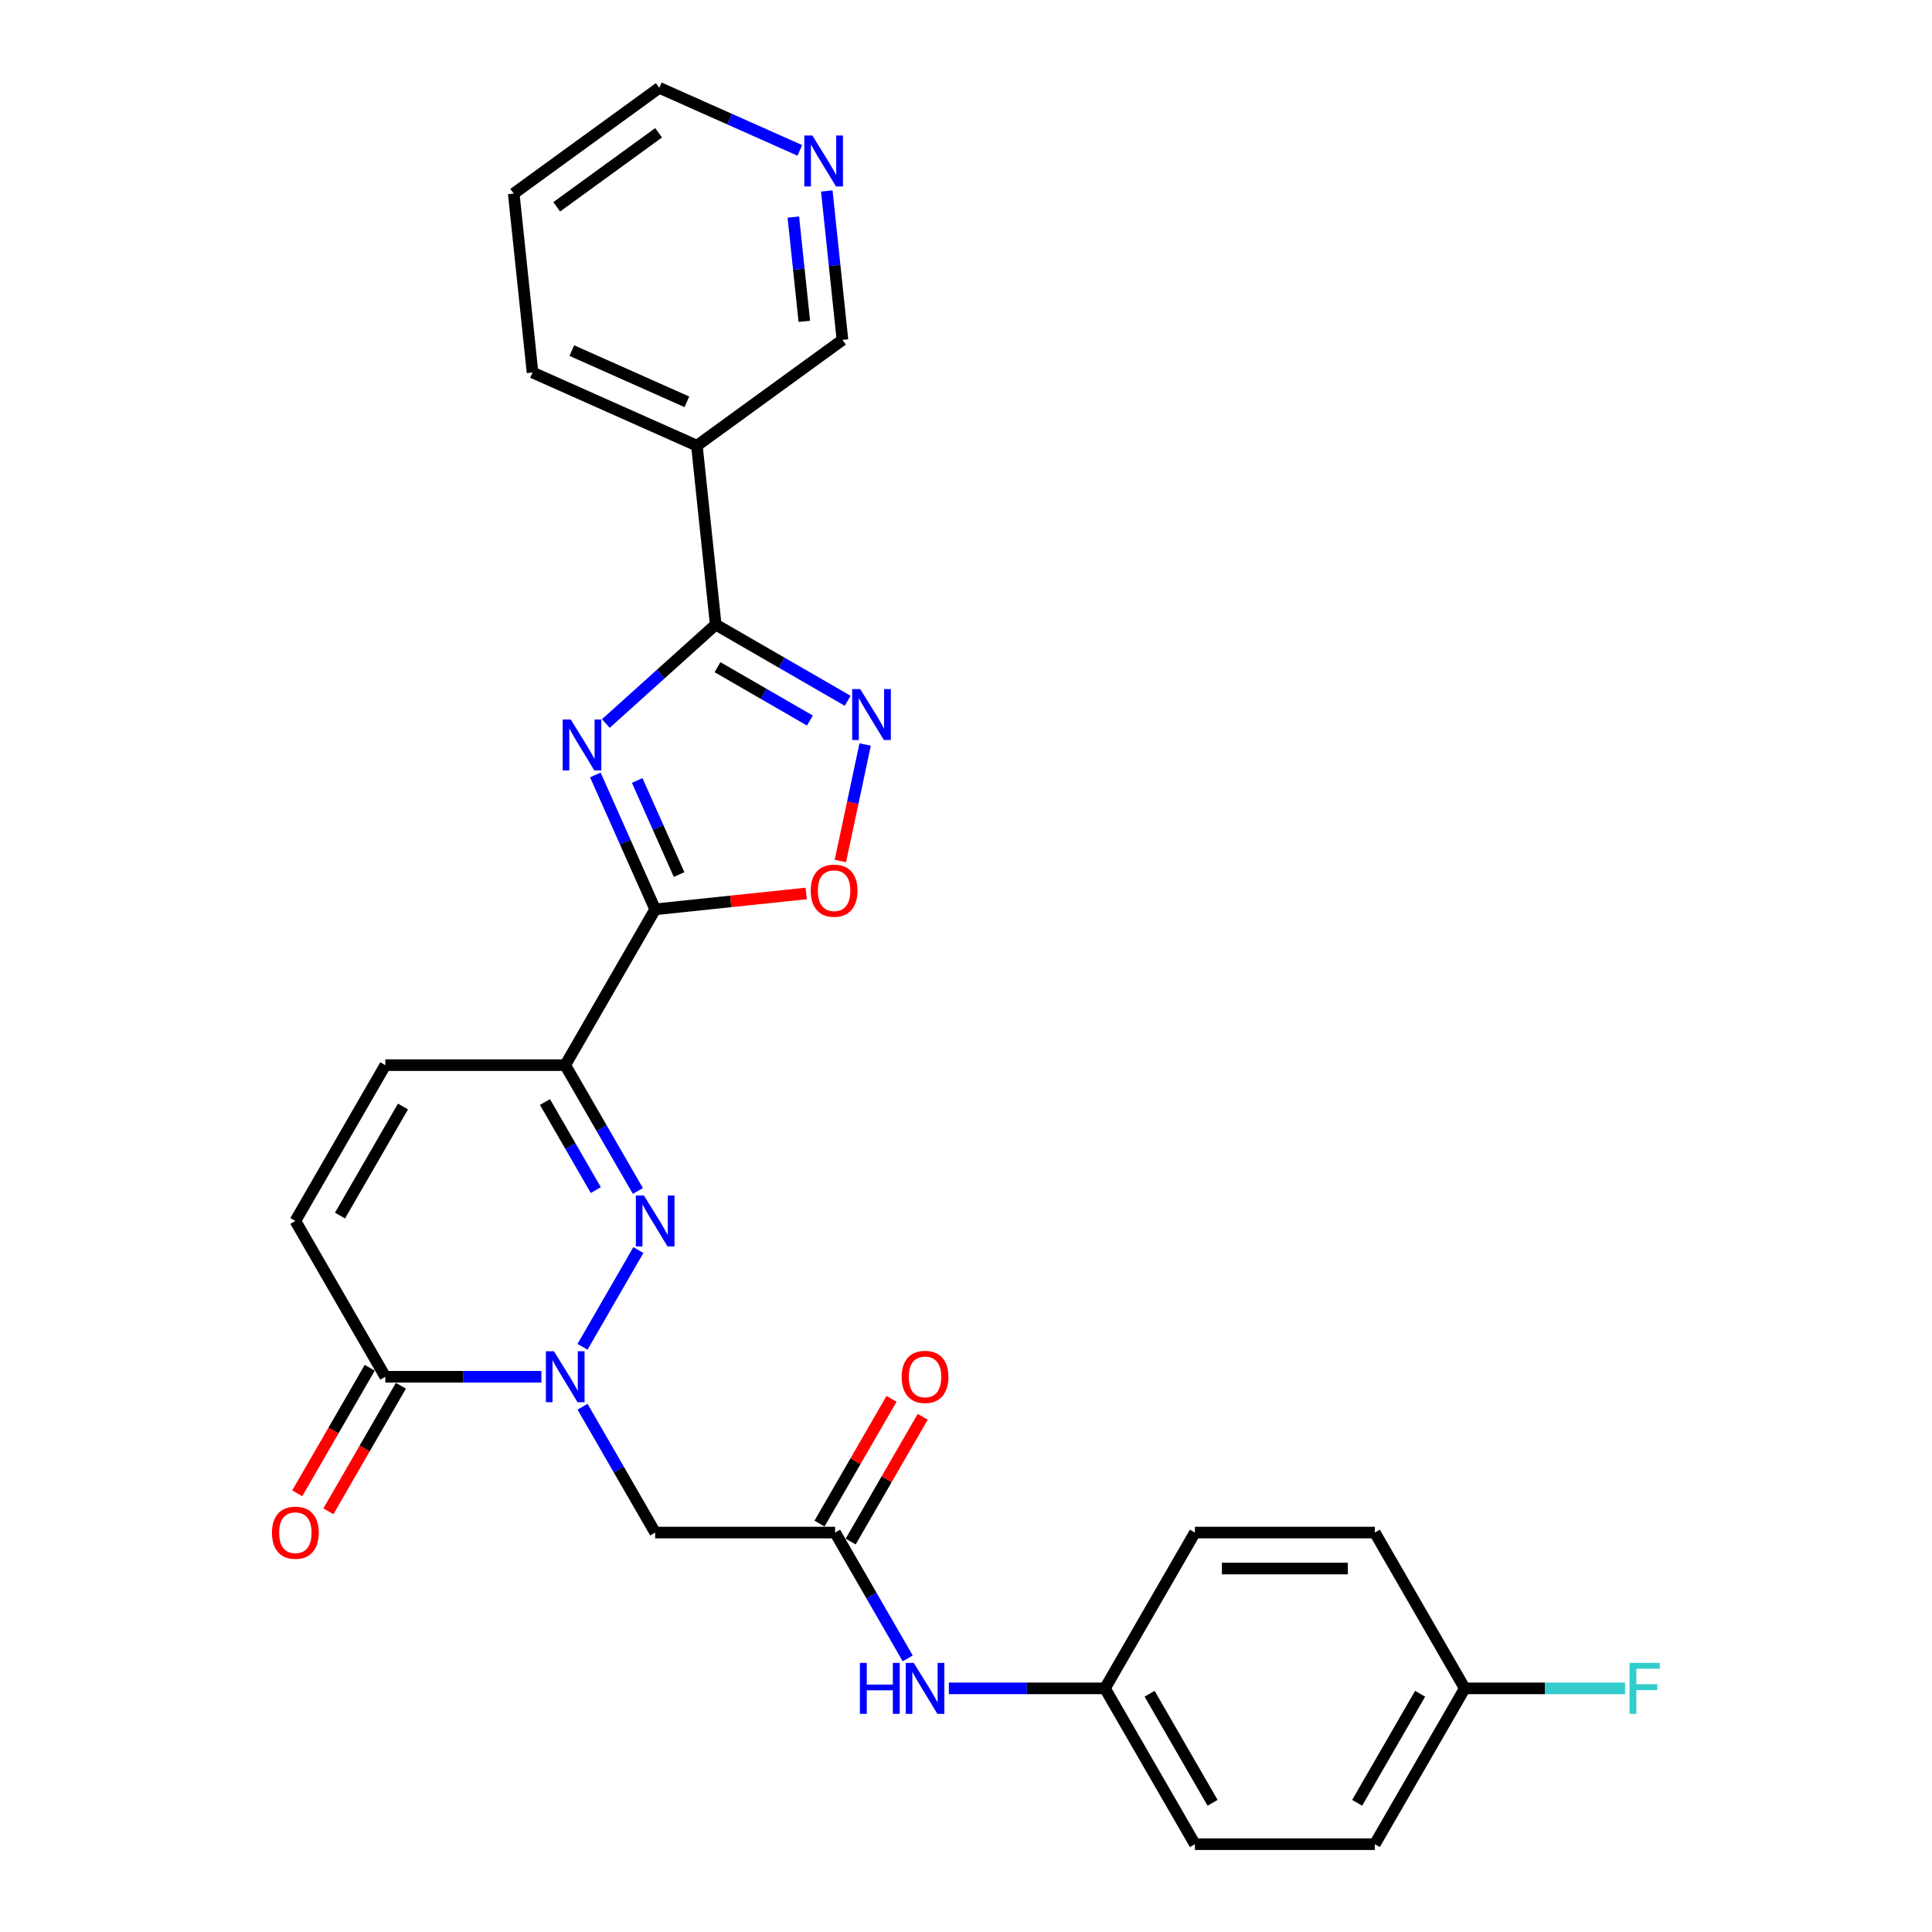 <?xml version='1.0' encoding='iso-8859-1'?>
<svg version='1.1' baseProfile='full'
              xmlns='http://www.w3.org/2000/svg'
                      xmlns:rdkit='http://www.rdkit.org/xml'
                      xmlns:xlink='http://www.w3.org/1999/xlink'
                  xml:space='preserve'
width='1000px' height='1000px' viewBox='0 0 1000 1000'>
<!-- END OF HEADER -->
<rect style='opacity:1.0;fill:#FFFFFF;stroke:none' width='1000' height='1000' x='0' y='0'> </rect>
<path class='bond-0' d='M 308.15,401.114 L 323.634,435.892' style='fill:none;fill-rule:evenodd;stroke:#0000FF;stroke-width:6px;stroke-linecap:butt;stroke-linejoin:miter;stroke-opacity:1' />
<path class='bond-0' d='M 323.634,435.892 L 339.119,470.671' style='fill:none;fill-rule:evenodd;stroke:#000000;stroke-width:6px;stroke-linecap:butt;stroke-linejoin:miter;stroke-opacity:1' />
<path class='bond-0' d='M 329.81,403.972 L 340.649,428.317' style='fill:none;fill-rule:evenodd;stroke:#0000FF;stroke-width:6px;stroke-linecap:butt;stroke-linejoin:miter;stroke-opacity:1' />
<path class='bond-0' d='M 340.649,428.317 L 351.488,452.662' style='fill:none;fill-rule:evenodd;stroke:#000000;stroke-width:6px;stroke-linecap:butt;stroke-linejoin:miter;stroke-opacity:1' />
<path class='bond-4' d='M 313.572,374.499 L 342.009,348.894' style='fill:none;fill-rule:evenodd;stroke:#0000FF;stroke-width:6px;stroke-linecap:butt;stroke-linejoin:miter;stroke-opacity:1' />
<path class='bond-4' d='M 342.009,348.894 L 370.446,323.289' style='fill:none;fill-rule:evenodd;stroke:#000000;stroke-width:6px;stroke-linecap:butt;stroke-linejoin:miter;stroke-opacity:1' />
<path class='bond-3' d='M 339.119,470.671 L 292.558,551.317' style='fill:none;fill-rule:evenodd;stroke:#000000;stroke-width:6px;stroke-linecap:butt;stroke-linejoin:miter;stroke-opacity:1' />
<path class='bond-6' d='M 339.119,470.671 L 378.208,466.562' style='fill:none;fill-rule:evenodd;stroke:#000000;stroke-width:6px;stroke-linecap:butt;stroke-linejoin:miter;stroke-opacity:1' />
<path class='bond-6' d='M 378.208,466.562 L 417.297,462.454' style='fill:none;fill-rule:evenodd;stroke:#FF0000;stroke-width:6px;stroke-linecap:butt;stroke-linejoin:miter;stroke-opacity:1' />
<path class='bond-1' d='M 301.515,697.094 L 330.42,647.029' style='fill:none;fill-rule:evenodd;stroke:#0000FF;stroke-width:6px;stroke-linecap:butt;stroke-linejoin:miter;stroke-opacity:1' />
<path class='bond-8' d='M 301.515,728.122 L 320.317,760.688' style='fill:none;fill-rule:evenodd;stroke:#0000FF;stroke-width:6px;stroke-linecap:butt;stroke-linejoin:miter;stroke-opacity:1' />
<path class='bond-8' d='M 320.317,760.688 L 339.119,793.254' style='fill:none;fill-rule:evenodd;stroke:#000000;stroke-width:6px;stroke-linecap:butt;stroke-linejoin:miter;stroke-opacity:1' />
<path class='bond-30' d='M 280.229,712.608 L 239.832,712.608' style='fill:none;fill-rule:evenodd;stroke:#0000FF;stroke-width:6px;stroke-linecap:butt;stroke-linejoin:miter;stroke-opacity:1' />
<path class='bond-30' d='M 239.832,712.608 L 199.436,712.608' style='fill:none;fill-rule:evenodd;stroke:#000000;stroke-width:6px;stroke-linecap:butt;stroke-linejoin:miter;stroke-opacity:1' />
<path class='bond-2' d='M 330.162,616.448 L 311.36,583.882' style='fill:none;fill-rule:evenodd;stroke:#0000FF;stroke-width:6px;stroke-linecap:butt;stroke-linejoin:miter;stroke-opacity:1' />
<path class='bond-2' d='M 311.36,583.882 L 292.558,551.317' style='fill:none;fill-rule:evenodd;stroke:#000000;stroke-width:6px;stroke-linecap:butt;stroke-linejoin:miter;stroke-opacity:1' />
<path class='bond-2' d='M 308.392,615.991 L 295.231,593.195' style='fill:none;fill-rule:evenodd;stroke:#0000FF;stroke-width:6px;stroke-linecap:butt;stroke-linejoin:miter;stroke-opacity:1' />
<path class='bond-2' d='M 295.231,593.195 L 282.069,570.399' style='fill:none;fill-rule:evenodd;stroke:#000000;stroke-width:6px;stroke-linecap:butt;stroke-linejoin:miter;stroke-opacity:1' />
<path class='bond-9' d='M 292.558,551.317 L 199.436,551.317' style='fill:none;fill-rule:evenodd;stroke:#000000;stroke-width:6px;stroke-linecap:butt;stroke-linejoin:miter;stroke-opacity:1' />
<path class='bond-5' d='M 370.446,323.289 L 404.604,343.011' style='fill:none;fill-rule:evenodd;stroke:#000000;stroke-width:6px;stroke-linecap:butt;stroke-linejoin:miter;stroke-opacity:1' />
<path class='bond-5' d='M 404.604,343.011 L 438.762,362.732' style='fill:none;fill-rule:evenodd;stroke:#0000FF;stroke-width:6px;stroke-linecap:butt;stroke-linejoin:miter;stroke-opacity:1' />
<path class='bond-5' d='M 371.381,345.335 L 395.292,359.14' style='fill:none;fill-rule:evenodd;stroke:#000000;stroke-width:6px;stroke-linecap:butt;stroke-linejoin:miter;stroke-opacity:1' />
<path class='bond-5' d='M 395.292,359.14 L 419.203,372.945' style='fill:none;fill-rule:evenodd;stroke:#0000FF;stroke-width:6px;stroke-linecap:butt;stroke-linejoin:miter;stroke-opacity:1' />
<path class='bond-12' d='M 370.446,323.289 L 360.712,230.678' style='fill:none;fill-rule:evenodd;stroke:#000000;stroke-width:6px;stroke-linecap:butt;stroke-linejoin:miter;stroke-opacity:1' />
<path class='bond-28' d='M 447.794,385.364 L 441.385,415.517' style='fill:none;fill-rule:evenodd;stroke:#0000FF;stroke-width:6px;stroke-linecap:butt;stroke-linejoin:miter;stroke-opacity:1' />
<path class='bond-28' d='M 441.385,415.517 L 434.975,445.67' style='fill:none;fill-rule:evenodd;stroke:#FF0000;stroke-width:6px;stroke-linecap:butt;stroke-linejoin:miter;stroke-opacity:1' />
<path class='bond-7' d='M 199.436,712.608 L 152.875,631.962' style='fill:none;fill-rule:evenodd;stroke:#000000;stroke-width:6px;stroke-linecap:butt;stroke-linejoin:miter;stroke-opacity:1' />
<path class='bond-14' d='M 191.372,707.952 L 172.613,740.443' style='fill:none;fill-rule:evenodd;stroke:#000000;stroke-width:6px;stroke-linecap:butt;stroke-linejoin:miter;stroke-opacity:1' />
<path class='bond-14' d='M 172.613,740.443 L 153.854,772.935' style='fill:none;fill-rule:evenodd;stroke:#FF0000;stroke-width:6px;stroke-linecap:butt;stroke-linejoin:miter;stroke-opacity:1' />
<path class='bond-14' d='M 207.501,717.264 L 188.742,749.756' style='fill:none;fill-rule:evenodd;stroke:#000000;stroke-width:6px;stroke-linecap:butt;stroke-linejoin:miter;stroke-opacity:1' />
<path class='bond-14' d='M 188.742,749.756 L 169.983,782.247' style='fill:none;fill-rule:evenodd;stroke:#FF0000;stroke-width:6px;stroke-linecap:butt;stroke-linejoin:miter;stroke-opacity:1' />
<path class='bond-10' d='M 339.119,793.254 L 432.241,793.254' style='fill:none;fill-rule:evenodd;stroke:#000000;stroke-width:6px;stroke-linecap:butt;stroke-linejoin:miter;stroke-opacity:1' />
<path class='bond-11' d='M 199.436,551.317 L 152.875,631.962' style='fill:none;fill-rule:evenodd;stroke:#000000;stroke-width:6px;stroke-linecap:butt;stroke-linejoin:miter;stroke-opacity:1' />
<path class='bond-11' d='M 208.581,572.726 L 175.989,629.178' style='fill:none;fill-rule:evenodd;stroke:#000000;stroke-width:6px;stroke-linecap:butt;stroke-linejoin:miter;stroke-opacity:1' />
<path class='bond-13' d='M 432.241,793.254 L 451.042,825.82' style='fill:none;fill-rule:evenodd;stroke:#000000;stroke-width:6px;stroke-linecap:butt;stroke-linejoin:miter;stroke-opacity:1' />
<path class='bond-13' d='M 451.042,825.82 L 469.844,858.386' style='fill:none;fill-rule:evenodd;stroke:#0000FF;stroke-width:6px;stroke-linecap:butt;stroke-linejoin:miter;stroke-opacity:1' />
<path class='bond-15' d='M 440.305,797.91 L 458.946,765.624' style='fill:none;fill-rule:evenodd;stroke:#000000;stroke-width:6px;stroke-linecap:butt;stroke-linejoin:miter;stroke-opacity:1' />
<path class='bond-15' d='M 458.946,765.624 L 477.586,733.337' style='fill:none;fill-rule:evenodd;stroke:#FF0000;stroke-width:6px;stroke-linecap:butt;stroke-linejoin:miter;stroke-opacity:1' />
<path class='bond-15' d='M 424.176,788.598 L 442.817,756.311' style='fill:none;fill-rule:evenodd;stroke:#000000;stroke-width:6px;stroke-linecap:butt;stroke-linejoin:miter;stroke-opacity:1' />
<path class='bond-15' d='M 442.817,756.311 L 461.457,724.025' style='fill:none;fill-rule:evenodd;stroke:#FF0000;stroke-width:6px;stroke-linecap:butt;stroke-linejoin:miter;stroke-opacity:1' />
<path class='bond-18' d='M 360.712,230.678 L 436.049,175.942' style='fill:none;fill-rule:evenodd;stroke:#000000;stroke-width:6px;stroke-linecap:butt;stroke-linejoin:miter;stroke-opacity:1' />
<path class='bond-25' d='M 360.712,230.678 L 275.641,192.802' style='fill:none;fill-rule:evenodd;stroke:#000000;stroke-width:6px;stroke-linecap:butt;stroke-linejoin:miter;stroke-opacity:1' />
<path class='bond-25' d='M 355.526,207.982 L 295.977,181.469' style='fill:none;fill-rule:evenodd;stroke:#000000;stroke-width:6px;stroke-linecap:butt;stroke-linejoin:miter;stroke-opacity:1' />
<path class='bond-17' d='M 491.131,873.9 L 531.527,873.9' style='fill:none;fill-rule:evenodd;stroke:#0000FF;stroke-width:6px;stroke-linecap:butt;stroke-linejoin:miter;stroke-opacity:1' />
<path class='bond-17' d='M 531.527,873.9 L 571.923,873.9' style='fill:none;fill-rule:evenodd;stroke:#000000;stroke-width:6px;stroke-linecap:butt;stroke-linejoin:miter;stroke-opacity:1' />
<path class='bond-16' d='M 427.946,98.845 L 431.997,137.393' style='fill:none;fill-rule:evenodd;stroke:#0000FF;stroke-width:6px;stroke-linecap:butt;stroke-linejoin:miter;stroke-opacity:1' />
<path class='bond-16' d='M 431.997,137.393 L 436.049,175.942' style='fill:none;fill-rule:evenodd;stroke:#000000;stroke-width:6px;stroke-linecap:butt;stroke-linejoin:miter;stroke-opacity:1' />
<path class='bond-16' d='M 410.639,112.356 L 413.475,139.34' style='fill:none;fill-rule:evenodd;stroke:#0000FF;stroke-width:6px;stroke-linecap:butt;stroke-linejoin:miter;stroke-opacity:1' />
<path class='bond-16' d='M 413.475,139.34 L 416.311,166.324' style='fill:none;fill-rule:evenodd;stroke:#000000;stroke-width:6px;stroke-linecap:butt;stroke-linejoin:miter;stroke-opacity:1' />
<path class='bond-29' d='M 413.986,77.841 L 377.615,61.648' style='fill:none;fill-rule:evenodd;stroke:#0000FF;stroke-width:6px;stroke-linecap:butt;stroke-linejoin:miter;stroke-opacity:1' />
<path class='bond-29' d='M 377.615,61.648 L 341.244,45.455' style='fill:none;fill-rule:evenodd;stroke:#000000;stroke-width:6px;stroke-linecap:butt;stroke-linejoin:miter;stroke-opacity:1' />
<path class='bond-21' d='M 571.923,873.9 L 618.484,793.254' style='fill:none;fill-rule:evenodd;stroke:#000000;stroke-width:6px;stroke-linecap:butt;stroke-linejoin:miter;stroke-opacity:1' />
<path class='bond-22' d='M 571.923,873.9 L 618.484,954.545' style='fill:none;fill-rule:evenodd;stroke:#000000;stroke-width:6px;stroke-linecap:butt;stroke-linejoin:miter;stroke-opacity:1' />
<path class='bond-22' d='M 595.036,876.684 L 627.629,933.136' style='fill:none;fill-rule:evenodd;stroke:#000000;stroke-width:6px;stroke-linecap:butt;stroke-linejoin:miter;stroke-opacity:1' />
<path class='bond-19' d='M 758.167,873.9 L 711.606,954.545' style='fill:none;fill-rule:evenodd;stroke:#000000;stroke-width:6px;stroke-linecap:butt;stroke-linejoin:miter;stroke-opacity:1' />
<path class='bond-19' d='M 735.053,876.684 L 702.461,933.136' style='fill:none;fill-rule:evenodd;stroke:#000000;stroke-width:6px;stroke-linecap:butt;stroke-linejoin:miter;stroke-opacity:1' />
<path class='bond-20' d='M 758.167,873.9 L 799.643,873.9' style='fill:none;fill-rule:evenodd;stroke:#000000;stroke-width:6px;stroke-linecap:butt;stroke-linejoin:miter;stroke-opacity:1' />
<path class='bond-20' d='M 799.643,873.9 L 841.119,873.9' style='fill:none;fill-rule:evenodd;stroke:#33CCCC;stroke-width:6px;stroke-linecap:butt;stroke-linejoin:miter;stroke-opacity:1' />
<path class='bond-31' d='M 758.167,873.9 L 711.606,793.254' style='fill:none;fill-rule:evenodd;stroke:#000000;stroke-width:6px;stroke-linecap:butt;stroke-linejoin:miter;stroke-opacity:1' />
<path class='bond-23' d='M 618.484,793.254 L 711.606,793.254' style='fill:none;fill-rule:evenodd;stroke:#000000;stroke-width:6px;stroke-linecap:butt;stroke-linejoin:miter;stroke-opacity:1' />
<path class='bond-23' d='M 632.452,811.878 L 697.637,811.878' style='fill:none;fill-rule:evenodd;stroke:#000000;stroke-width:6px;stroke-linecap:butt;stroke-linejoin:miter;stroke-opacity:1' />
<path class='bond-24' d='M 618.484,954.545 L 711.606,954.545' style='fill:none;fill-rule:evenodd;stroke:#000000;stroke-width:6px;stroke-linecap:butt;stroke-linejoin:miter;stroke-opacity:1' />
<path class='bond-27' d='M 275.641,192.802 L 265.907,100.19' style='fill:none;fill-rule:evenodd;stroke:#000000;stroke-width:6px;stroke-linecap:butt;stroke-linejoin:miter;stroke-opacity:1' />
<path class='bond-26' d='M 341.244,45.455 L 265.907,100.19' style='fill:none;fill-rule:evenodd;stroke:#000000;stroke-width:6px;stroke-linecap:butt;stroke-linejoin:miter;stroke-opacity:1' />
<path class='bond-26' d='M 340.891,68.732 L 288.155,107.047' style='fill:none;fill-rule:evenodd;stroke:#000000;stroke-width:6px;stroke-linecap:butt;stroke-linejoin:miter;stroke-opacity:1' />
<path  class='atom-0' d='M 295.413 372.414
L 304.055 386.382
Q 304.912 387.76, 306.29 390.256
Q 307.668 392.752, 307.743 392.901
L 307.743 372.414
L 311.244 372.414
L 311.244 398.786
L 307.631 398.786
L 298.356 383.514
Q 297.276 381.726, 296.121 379.677
Q 295.004 377.629, 294.668 376.995
L 294.668 398.786
L 291.242 398.786
L 291.242 372.414
L 295.413 372.414
' fill='#0000FF'/>
<path  class='atom-2' d='M 286.729 699.422
L 295.37 713.39
Q 296.227 714.769, 297.605 717.264
Q 298.983 719.76, 299.058 719.909
L 299.058 699.422
L 302.559 699.422
L 302.559 725.794
L 298.946 725.794
L 289.671 710.522
Q 288.591 708.734, 287.436 706.686
Q 286.319 704.637, 285.984 704.004
L 285.984 725.794
L 282.557 725.794
L 282.557 699.422
L 286.729 699.422
' fill='#0000FF'/>
<path  class='atom-3' d='M 333.289 618.776
L 341.931 632.745
Q 342.788 634.123, 344.166 636.618
Q 345.544 639.114, 345.619 639.263
L 345.619 618.776
L 349.12 618.776
L 349.12 645.148
L 345.507 645.148
L 336.232 629.876
Q 335.152 628.089, 333.997 626.04
Q 332.88 623.991, 332.544 623.358
L 332.544 645.148
L 329.118 645.148
L 329.118 618.776
L 333.289 618.776
' fill='#0000FF'/>
<path  class='atom-6' d='M 445.262 356.664
L 453.904 370.632
Q 454.76 372.011, 456.139 374.506
Q 457.517 377.002, 457.591 377.151
L 457.591 356.664
L 461.093 356.664
L 461.093 383.036
L 457.48 383.036
L 448.205 367.764
Q 447.125 365.976, 445.97 363.928
Q 444.852 361.879, 444.517 361.246
L 444.517 383.036
L 441.09 383.036
L 441.09 356.664
L 445.262 356.664
' fill='#0000FF'/>
<path  class='atom-7' d='M 419.625 461.011
Q 419.625 454.679, 422.753 451.141
Q 425.882 447.602, 431.73 447.602
Q 437.578 447.602, 440.707 451.141
Q 443.836 454.679, 443.836 461.011
Q 443.836 467.418, 440.67 471.069
Q 437.504 474.682, 431.73 474.682
Q 425.92 474.682, 422.753 471.069
Q 419.625 467.455, 419.625 461.011
M 431.73 471.702
Q 435.753 471.702, 437.914 469.02
Q 440.111 466.301, 440.111 461.011
Q 440.111 455.834, 437.914 453.226
Q 435.753 450.582, 431.73 450.582
Q 427.708 450.582, 425.51 453.189
Q 423.349 455.797, 423.349 461.011
Q 423.349 466.338, 425.51 469.02
Q 427.708 471.702, 431.73 471.702
' fill='#FF0000'/>
<path  class='atom-14' d='M 445.073 860.714
L 448.649 860.714
L 448.649 871.926
L 462.133 871.926
L 462.133 860.714
L 465.708 860.714
L 465.708 887.086
L 462.133 887.086
L 462.133 874.905
L 448.649 874.905
L 448.649 887.086
L 445.073 887.086
L 445.073 860.714
' fill='#0000FF'/>
<path  class='atom-14' d='M 472.972 860.714
L 481.614 874.682
Q 482.47 876.06, 483.849 878.556
Q 485.227 881.051, 485.301 881.2
L 485.301 860.714
L 488.803 860.714
L 488.803 887.086
L 485.19 887.086
L 475.915 871.814
Q 474.834 870.026, 473.68 867.977
Q 472.562 865.928, 472.227 865.295
L 472.227 887.086
L 468.8 887.086
L 468.8 860.714
L 472.972 860.714
' fill='#0000FF'/>
<path  class='atom-15' d='M 140.77 793.328
Q 140.77 786.996, 143.898 783.458
Q 147.027 779.919, 152.875 779.919
Q 158.723 779.919, 161.852 783.458
Q 164.981 786.996, 164.981 793.328
Q 164.981 799.735, 161.815 803.386
Q 158.649 806.999, 152.875 806.999
Q 147.065 806.999, 143.898 803.386
Q 140.77 799.772, 140.77 793.328
M 152.875 804.019
Q 156.898 804.019, 159.059 801.337
Q 161.256 798.618, 161.256 793.328
Q 161.256 788.151, 159.059 785.543
Q 156.898 782.899, 152.875 782.899
Q 148.853 782.899, 146.655 785.506
Q 144.494 788.114, 144.494 793.328
Q 144.494 798.655, 146.655 801.337
Q 148.853 804.019, 152.875 804.019
' fill='#FF0000'/>
<path  class='atom-16' d='M 466.696 712.683
Q 466.696 706.35, 469.824 702.812
Q 472.953 699.273, 478.801 699.273
Q 484.649 699.273, 487.778 702.812
Q 490.907 706.35, 490.907 712.683
Q 490.907 719.089, 487.741 722.74
Q 484.575 726.353, 478.801 726.353
Q 472.991 726.353, 469.824 722.74
Q 466.696 719.127, 466.696 712.683
M 478.801 723.373
Q 482.824 723.373, 484.985 720.691
Q 487.182 717.972, 487.182 712.683
Q 487.182 707.505, 484.985 704.898
Q 482.824 702.253, 478.801 702.253
Q 474.779 702.253, 472.581 704.86
Q 470.42 707.468, 470.42 712.683
Q 470.42 718.009, 472.581 720.691
Q 474.779 723.373, 478.801 723.373
' fill='#FF0000'/>
<path  class='atom-17' d='M 420.486 70.144
L 429.127 84.113
Q 429.984 85.491, 431.362 87.987
Q 432.74 90.482, 432.815 90.631
L 432.815 70.144
L 436.316 70.144
L 436.316 96.517
L 432.703 96.517
L 423.428 81.245
Q 422.348 79.457, 421.193 77.408
Q 420.076 75.359, 419.741 74.726
L 419.741 96.517
L 416.314 96.517
L 416.314 70.144
L 420.486 70.144
' fill='#0000FF'/>
<path  class='atom-21' d='M 843.447 860.714
L 859.129 860.714
L 859.129 863.731
L 846.986 863.731
L 846.986 871.739
L 857.788 871.739
L 857.788 874.794
L 846.986 874.794
L 846.986 887.086
L 843.447 887.086
L 843.447 860.714
' fill='#33CCCC'/>
</svg>
